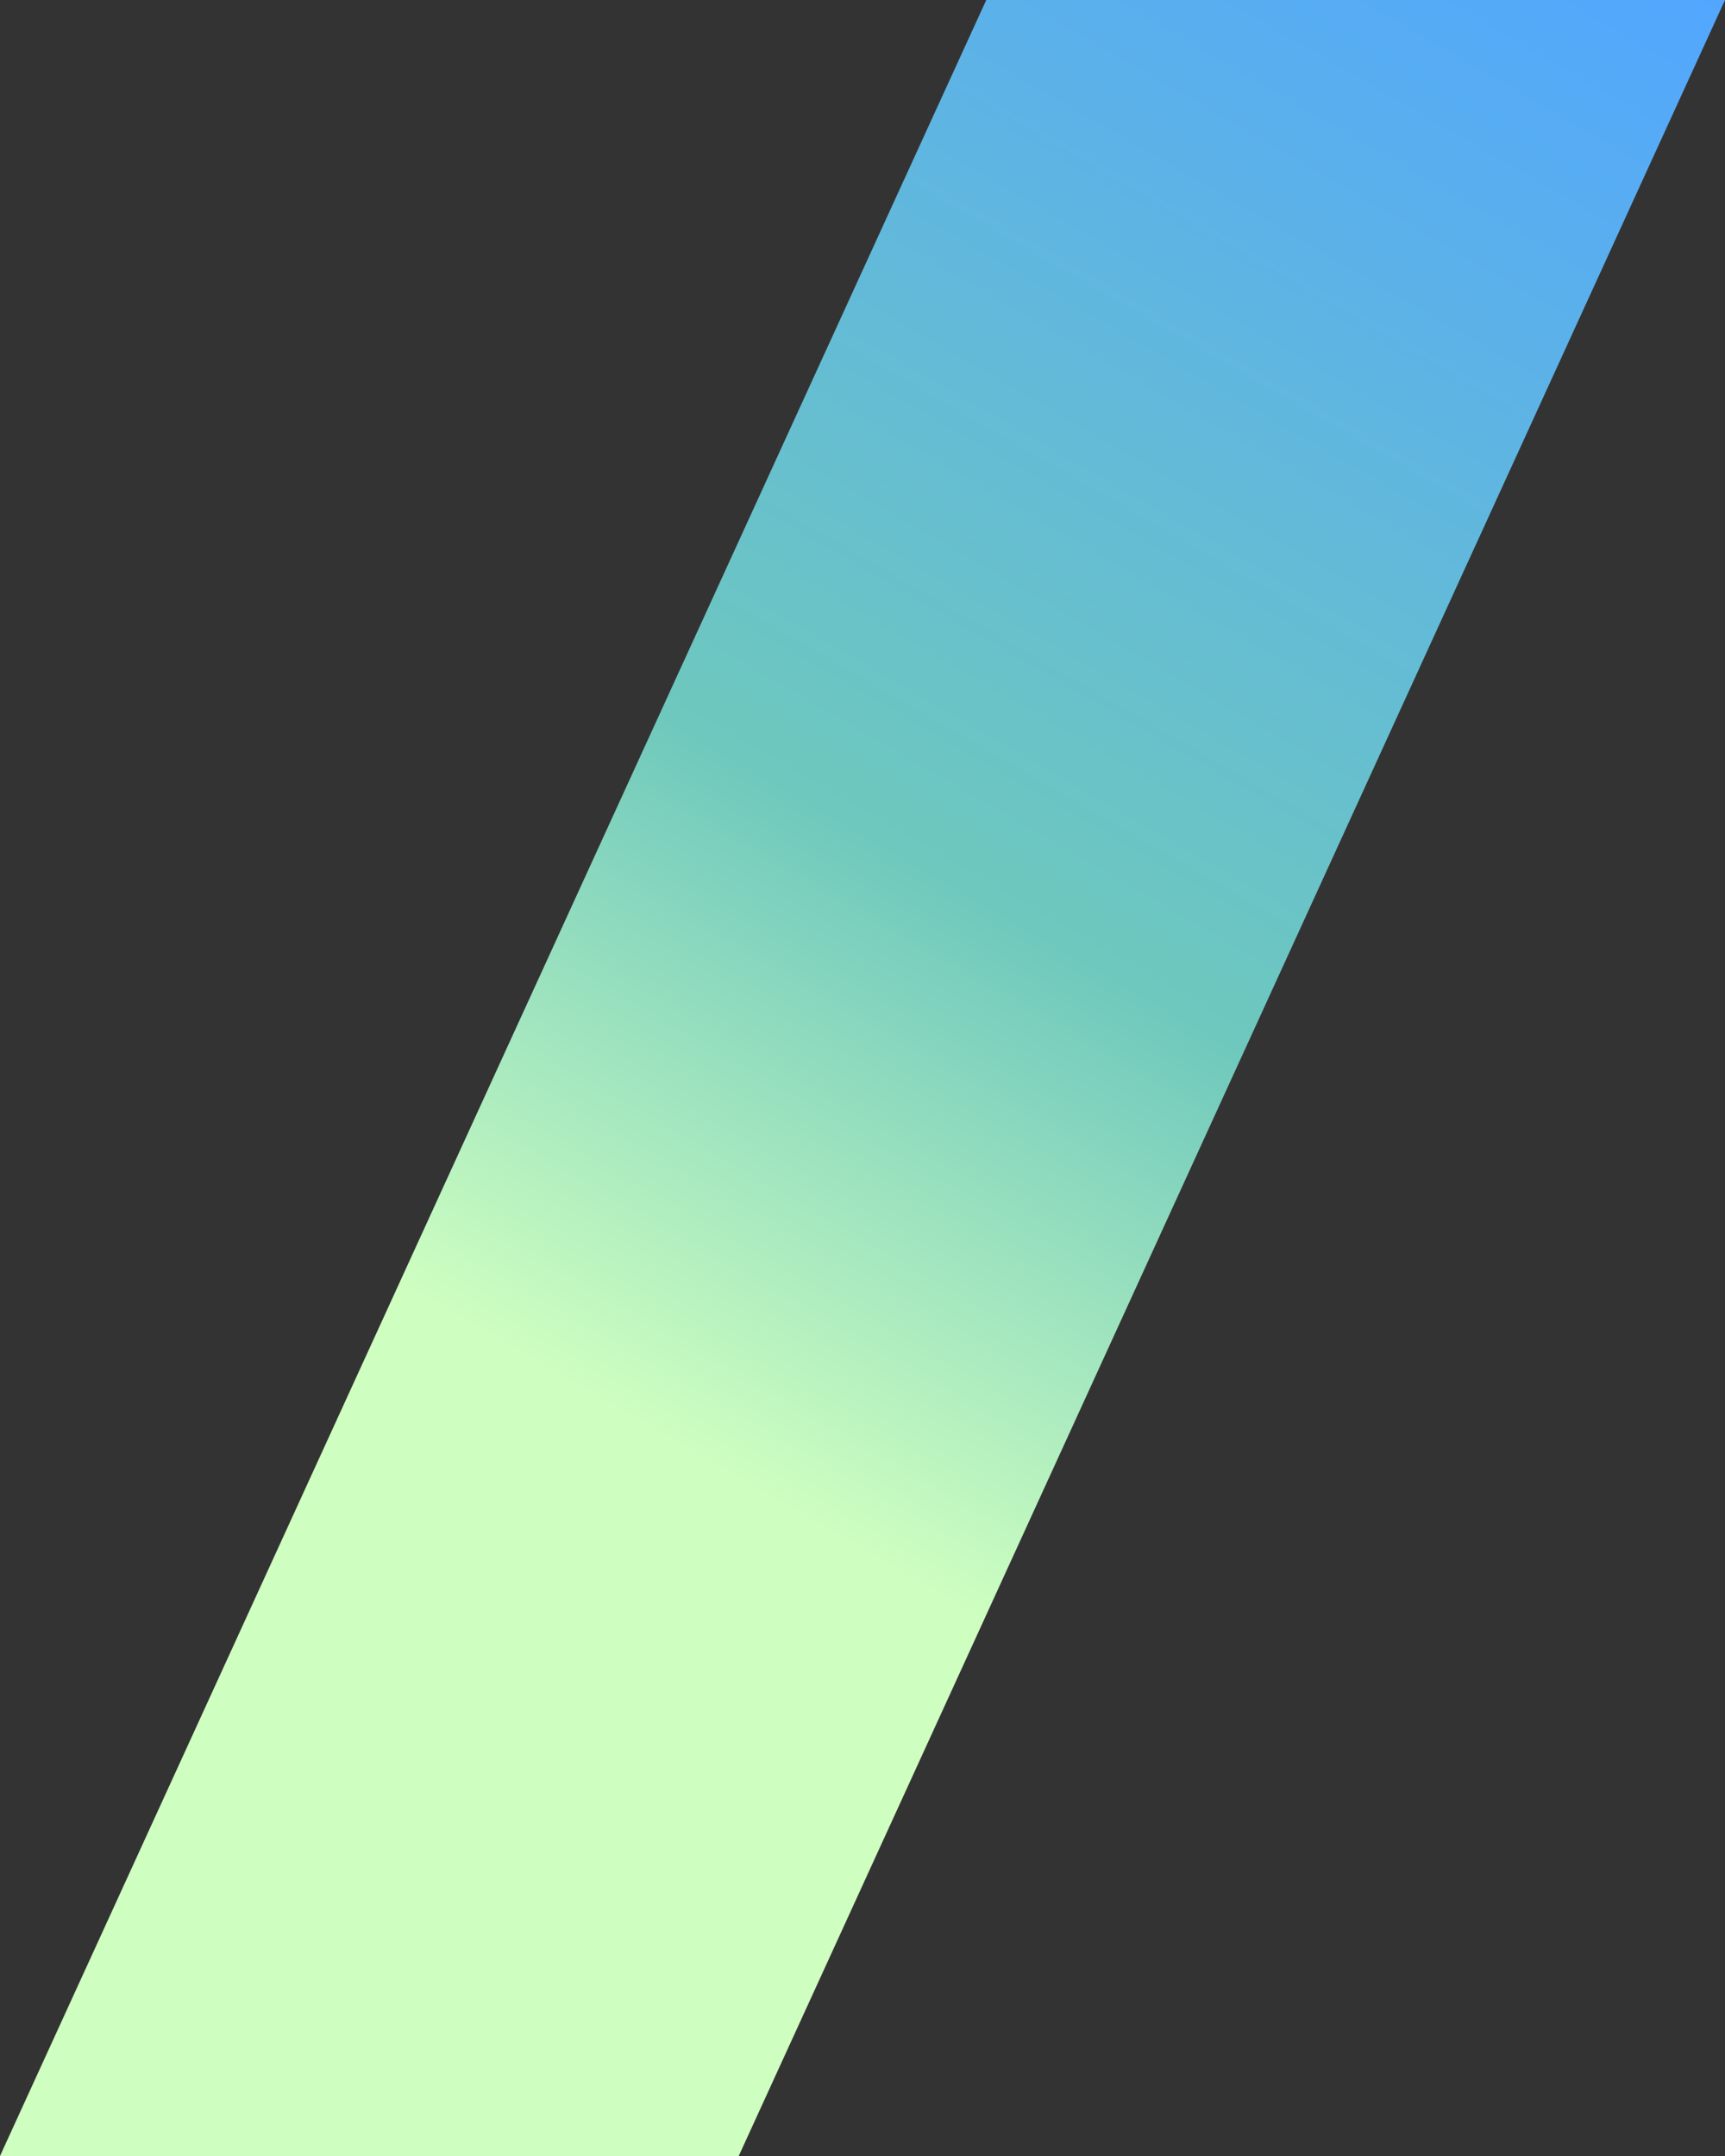 <?xml version="1.0" encoding="UTF-8" standalone="no"?><svg xmlns="http://www.w3.org/2000/svg" xmlns:xlink="http://www.w3.org/1999/xlink" fill="#000000" height="500" preserveAspectRatio="xMidYMid meet" version="1" viewBox="0.0 0.0 400.0 500.0" width="400" zoomAndPan="magnify"><rect x="0.0" y="0.0" width="400.0" height="500.0" fill="#333333" stroke="none"/><linearGradient gradientUnits="userSpaceOnUse" id="a" x1="41.747" x2="358.706" xlink:actuate="onLoad" xlink:show="other" xlink:type="simple" y1="524.102" y2="-24.887"><stop offset="0" stop-color="#cfffc0"/><stop offset="0.347" stop-color="#cfffc0"/><stop offset="0.578" stop-color="#6ec8bd"/><stop offset="1" stop-color="#52a6ff"/></linearGradient><path d="M171.3 500L0 500 228.7 0 400 0z" fill="url(#a)"/></svg>